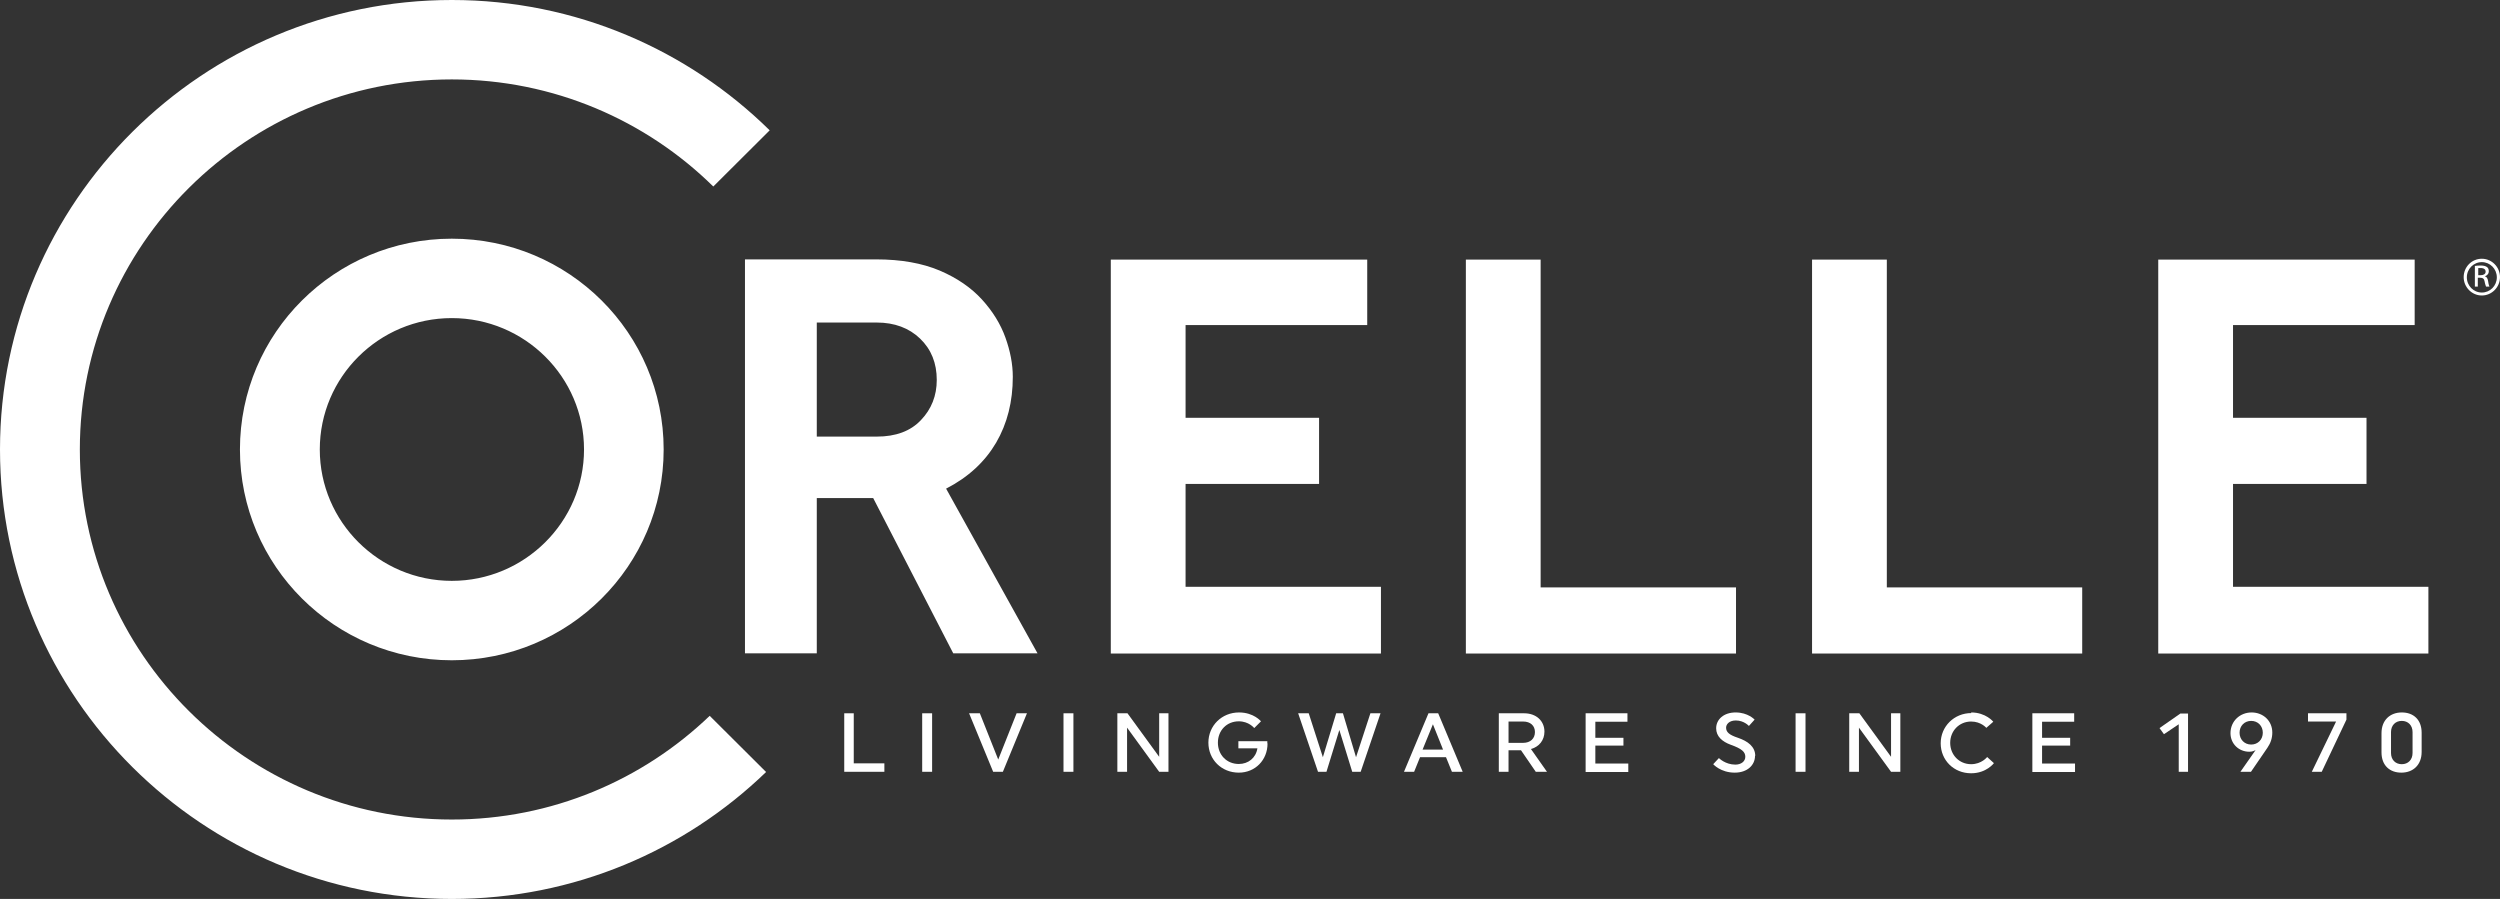 <svg viewBox="0 0 118.36 42.56" xmlns="http://www.w3.org/2000/svg" data-name="Layer 1" id="Layer_1">
  <rect x="0" y="0" width="118.36" height="42.56" fill="#333333" stroke="none"/>
  <defs>
    <style>
      .cls-1 {
        fill: #fff;
        stroke-width: 0px;
      }
    </style>
  </defs>
  <g>
    <g>
      <path d="m39.96,33.77h.46v2.37h1.45v.4h-1.9v-2.77Z" class="cls-1"></path>
      <path d="m44.13,33.77v2.77h-.47v-2.77h.47Z" class="cls-1"></path>
      <path d="m46.39,33.77l.87,2.19.87-2.19h.49l-1.14,2.77h-.46l-1.14-2.77h.51Z" class="cls-1"></path>
      <path d="m50.82,33.77v2.77h-.47v-2.77h.47Z" class="cls-1"></path>
      <path d="m53.35,36.54h-.45v-2.77h.48l1.5,2.06v-2.06h.44v2.77h-.44l-1.52-2.09v2.09Z" class="cls-1"></path>
      <path d="m60.01,35.2c0,.78-.58,1.38-1.36,1.38-.82,0-1.44-.62-1.44-1.42s.63-1.43,1.45-1.43c.7,0,1.04.42,1.04.42l-.32.32s-.25-.32-.73-.32c-.57,0-.99.43-.99,1.01s.42,1.01.99,1.01c.45,0,.81-.29.88-.74h-.9v-.34h1.37s0,.05,0,.1Z" class="cls-1"></path>
      <path d="m61.96,33.77l.67,2.08.63-2.08h.32l.62,2.08.68-2.08h.48l-.94,2.77h-.4l-.61-1.98-.61,1.98h-.4l-.94-2.77h.5Z" class="cls-1"></path>
      <path d="m68.74,36.54l-.28-.69h-1.23l-.28.69h-.48l1.16-2.77h.46l1.16,2.77h-.5Zm-.42-1.05l-.48-1.2-.49,1.2h.97Z" class="cls-1"></path>
      <path d="m72.16,33.77c.57,0,.96.36.96.87,0,.4-.25.72-.64.82l.76,1.08h-.53l-.7-1.02h-.59v1.02h-.46v-2.77h1.2Zm-.74,1.4h.69c.35,0,.56-.21.56-.51s-.21-.5-.56-.5h-.69v1.01Z" class="cls-1"></path>
      <path d="m75.07,33.77h1.98v.4h-1.52v.76h1.33v.37h-1.33v.85h1.56v.4h-2.02v-2.77Z" class="cls-1"></path>
      <path d="m83.09,35.78c0,.45-.37.8-.96.8-.67,0-1.02-.4-1.02-.4l.27-.29s.3.31.78.31c.28,0,.47-.16.47-.37,0-.23-.16-.38-.69-.57-.41-.15-.69-.4-.69-.78,0-.42.36-.75.92-.75.59,0,.9.34.9.34l-.27.3s-.23-.26-.62-.26c-.31,0-.46.18-.46.34,0,.21.14.34.56.48.47.16.82.42.82.86Z" class="cls-1"></path>
      <path d="m85.48,33.77v2.77h-.47v-2.77h.47Z" class="cls-1"></path>
      <path d="m88,36.54h-.45v-2.77h.48l1.5,2.06v-2.06h.44v2.77h-.44l-1.52-2.09v2.09Z" class="cls-1"></path>
      <path d="m93.32,33.73c.7,0,1.05.44,1.05.44l-.33.29s-.25-.3-.72-.3c-.56,0-.99.44-.99,1.01s.43,1.01.99,1.01c.5,0,.76-.34.76-.34l.32.29s-.35.48-1.08.48c-.82,0-1.44-.62-1.44-1.42s.64-1.43,1.45-1.43Z" class="cls-1"></path>
      <path d="m96.22,33.77h1.98v.4h-1.52v.76h1.33v.37h-1.33v.85h1.56v.4h-2.02v-2.77Z" class="cls-1"></path>
      <path d="m103.59,33.77v2.77h-.44v-2.25l-.7.47-.21-.29.99-.69h.36Z" class="cls-1"></path>
      <path d="m106.07,36.54l.72-1.03c-.07.04-.16.08-.3.08-.49,0-.89-.37-.89-.88,0-.57.45-.98,1-.98s.98.4.98.95c0,.27-.08.5-.23.72l-.78,1.14h-.49Zm-.04-1.85c0,.32.23.56.55.56s.55-.24.55-.56-.23-.56-.55-.56-.55.24-.55.56Z" class="cls-1"></path>
      <path d="m109.27,34.16v-.39h1.82v.3l-1.17,2.47h-.47l1.15-2.38h-1.33Z" class="cls-1"></path>
      <path d="m113.71,33.73c.55,0,.94.34.94.96v.91c0,.62-.41.98-.96.98s-.94-.34-.94-.96v-.91c0-.62.41-.98.96-.98Zm0,2.45c.3,0,.51-.21.51-.53v-.99c0-.32-.21-.53-.51-.53s-.51.21-.51.53v.99c0,.32.21.53.51.53Z" class="cls-1"></path>
    </g>
    <path d="m33.6,33.89l2.67,2.66c-3.85,3.72-9.1,6.01-14.88,6.01C9.59,42.56,0,33.01,0,21.28S9.59,0,21.39,0c5.86,0,11.18,2.36,15.05,6.17l-2.67,2.66c-3.18-3.13-7.56-5.07-12.38-5.07C11.68,3.76,3.78,11.62,3.78,21.28s7.9,17.52,17.61,17.52c4.74,0,9.04-1.87,12.21-4.91m11.19-10.76l4.33,7.8h-3.99l-3.79-7.35h-2.67v7.35h-3.4V12.28h6.21c1.18,0,2.18.18,3.01.53.82.35,1.49.81,2,1.37.51.56.88,1.16,1.11,1.8.23.64.35,1.26.35,1.86,0,1.17-.26,2.21-.79,3.12-.53.9-1.31,1.63-2.36,2.17m-.45-5.14c0-.8-.26-1.45-.79-1.96-.52-.5-1.21-.76-2.05-.76h-2.84v5.4h2.84c.9,0,1.6-.26,2.09-.78.5-.52.75-1.16.75-1.9m11.78,4.92h6.32v-3.13h-6.32v-4.39h8.6v-3.1h-12.14v18.65h12.79v-3.16h-9.25v-4.87Zm16.81-10.62h-3.54v18.65h12.79v-3.13h-9.25v-15.52Zm16.39,0h-3.54v18.65h12.79v-3.13h-9.25v-15.52Zm16.39,15.49v-4.87h6.32v-3.13h-6.32v-4.39h8.6v-3.1h-12.14v18.65h12.79v-3.16h-9.25ZM21.39,15.06c-3.45,0-6.25,2.79-6.25,6.22s2.81,6.22,6.25,6.22,6.26-2.79,6.26-6.22-2.81-6.22-6.26-6.22m0-3.76c5.54,0,10.03,4.47,10.03,9.98s-4.49,9.98-10.03,9.98-10.03-4.47-10.03-9.98,4.49-9.98,10.03-9.98" class="cls-1"></path>
  </g>
  <g>
    <path d="m117.33,13.57h-.16v-.98c.08-.01.16-.02.27-.02.15,0,.24.03.3.07.06.04.09.11.09.2,0,.13-.09.21-.19.24h0c.09.02.14.1.16.25.02.15.05.21.06.24h-.16s-.05-.12-.07-.25c-.02-.13-.09-.17-.21-.17h-.11v.42Zm0-.54h.11c.13,0,.24-.05.24-.17,0-.09-.06-.17-.24-.17-.05,0-.09,0-.11,0v.33Z" class="cls-1"></path>
    <path d="m117.5,12.41c.39,0,.71.32.71.72s-.32.72-.71.72-.71-.32-.71-.72.32-.72.71-.72m0-.16c-.48,0-.86.39-.86.87s.39.87.86.87.86-.39.86-.87-.39-.87-.86-.87" class="cls-1"></path>
  </g>
</svg>